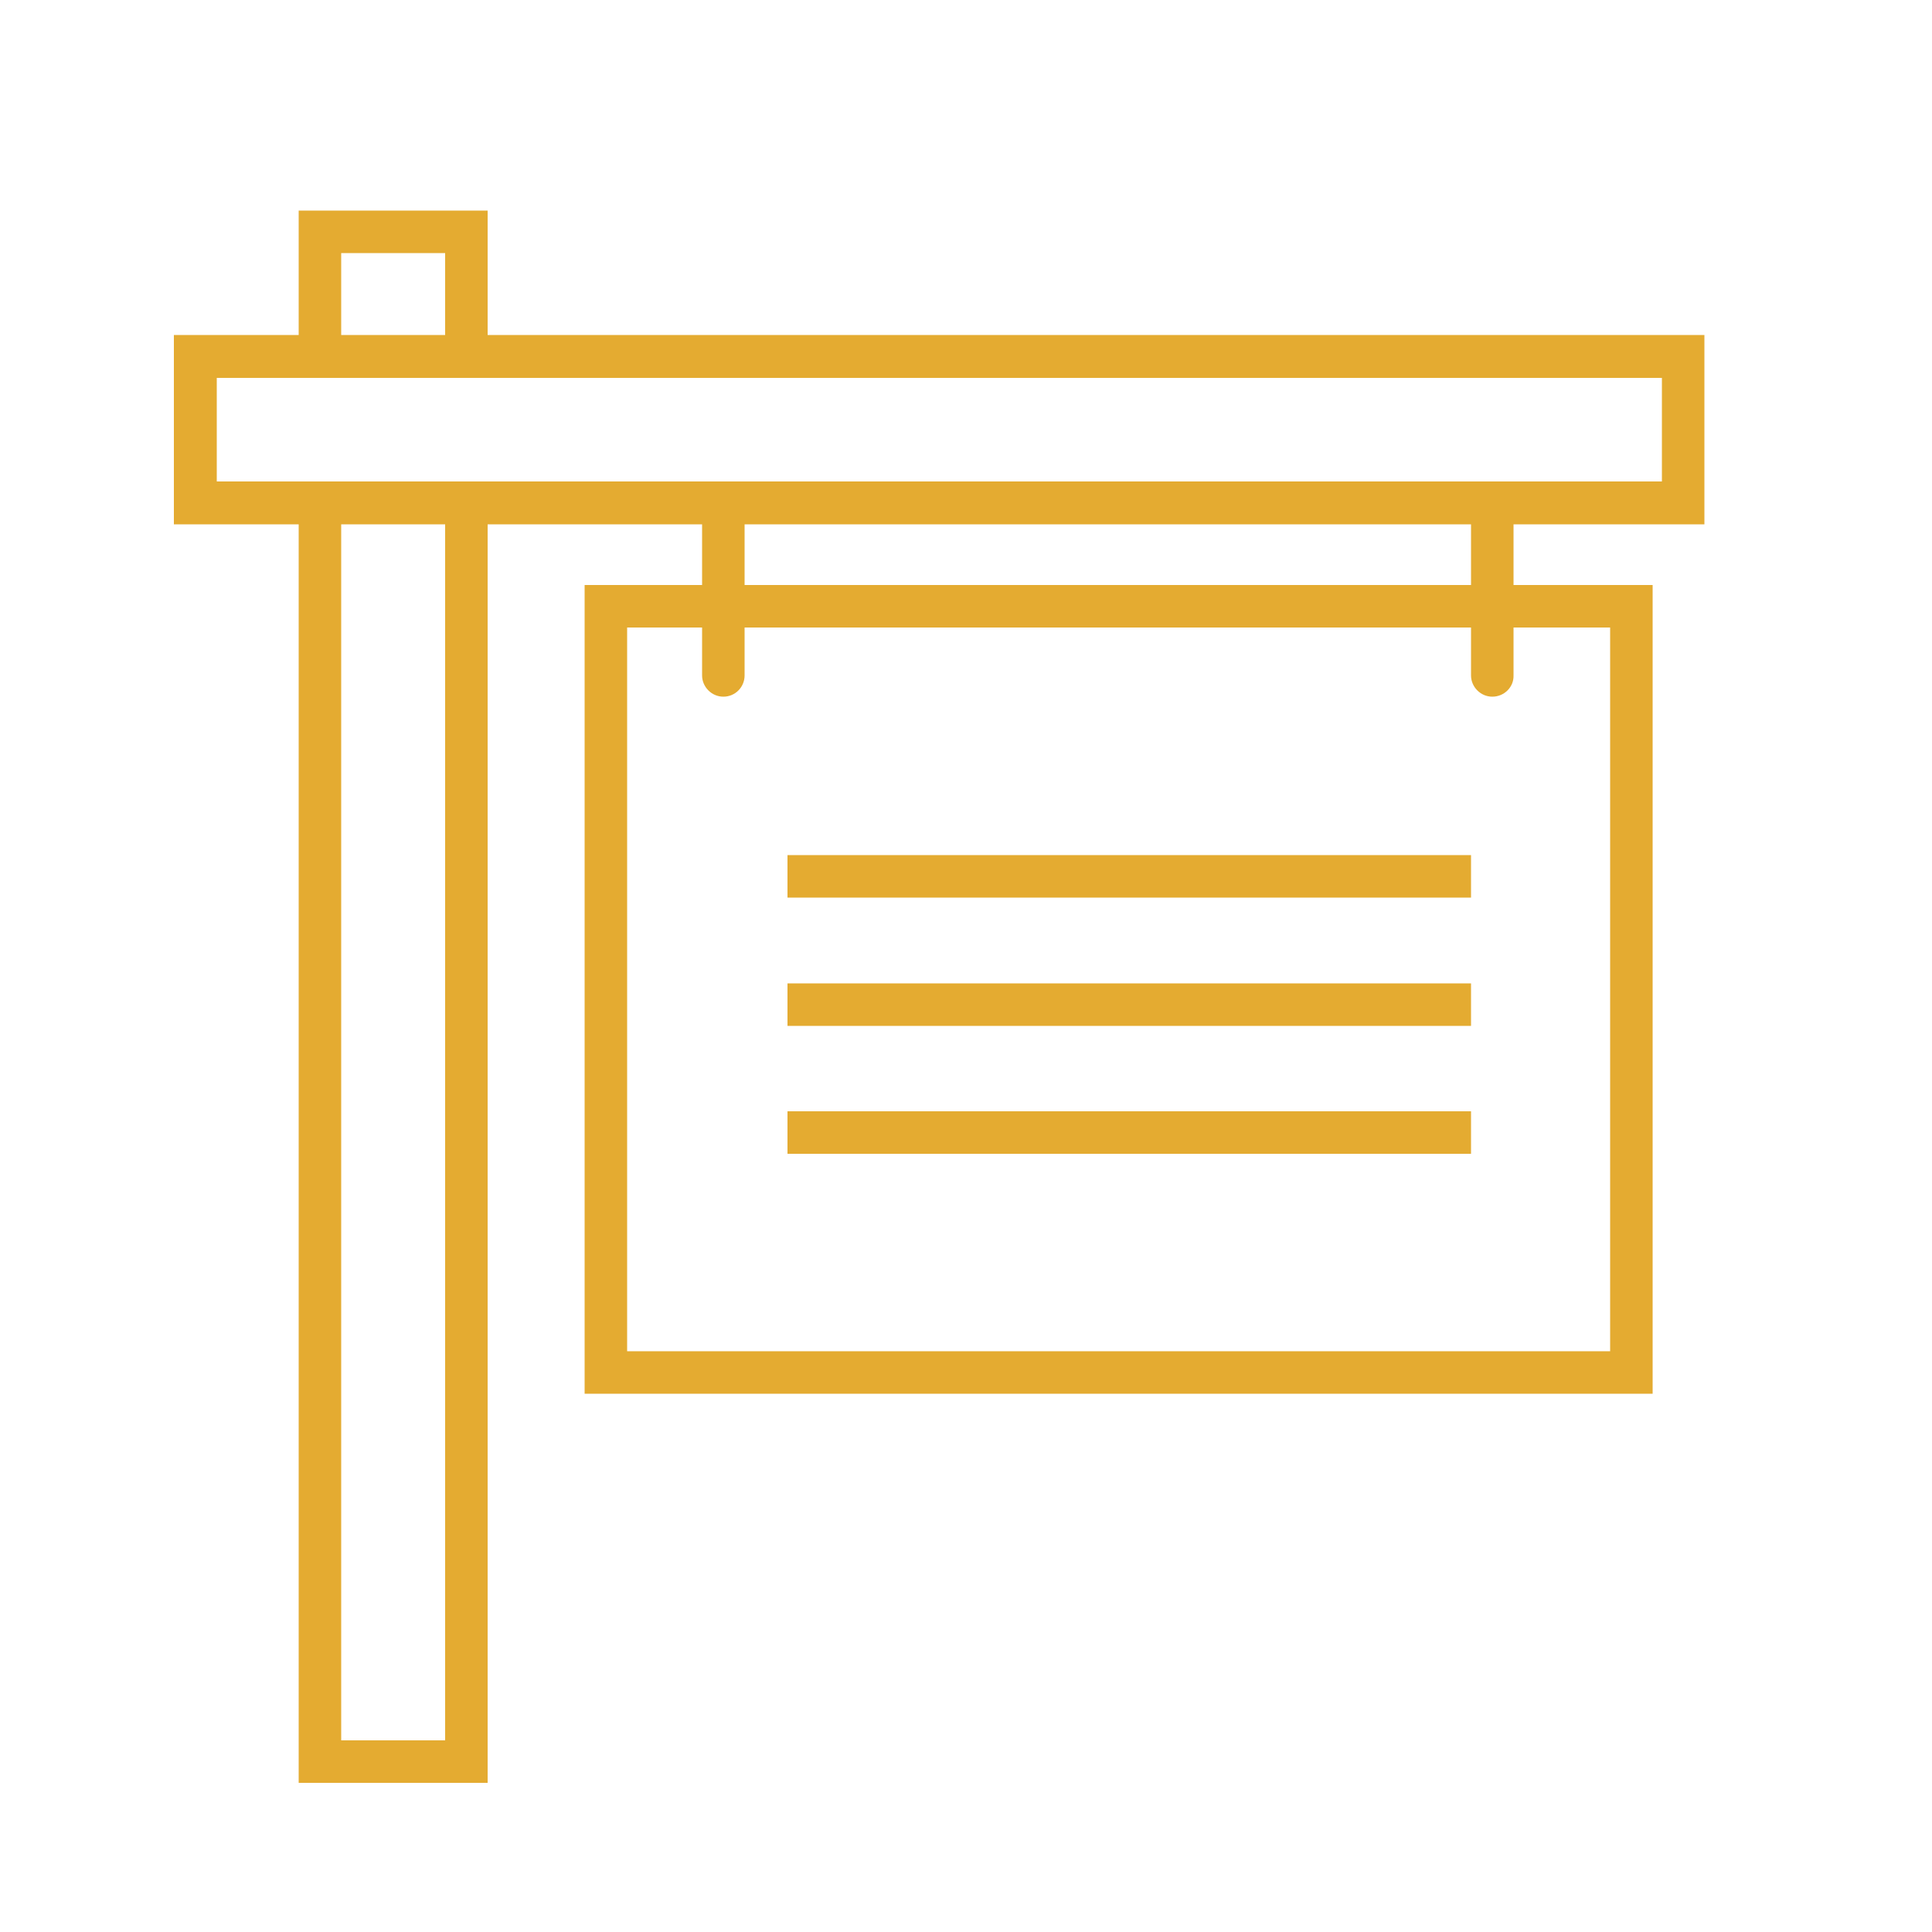 <?xml version="1.0" encoding="utf-8"?>
<!-- Generator: Adobe Illustrator 17.1.0, SVG Export Plug-In . SVG Version: 6.00 Build 0)  -->
<!DOCTYPE svg PUBLIC "-//W3C//DTD SVG 1.1//EN" "http://www.w3.org/Graphics/SVG/1.1/DTD/svg11.dtd">
<svg version="1.1" id="Layer_1" xmlns="http://www.w3.org/2000/svg" xmlns:xlink="http://www.w3.org/1999/xlink" x="0px" y="0px"
	 viewBox="0 0 500 500" enable-background="new 0 0 500 500" xml:space="preserve">
<g>
	<g>
		<polygon fill="#E4AB31" points="126.2,461.4 77.3,461.4 77.3,128.8 88.3,128.8 88.3,450.4 115.2,450.4 115.2,131.2 126.2,131.2 		
			"/>
	</g>
	<g>
		<polygon fill="#E4AB31" points="126.2,91.6 115.2,91.6 115.2,65.5 88.3,65.5 88.3,90.8 77.3,90.8 77.3,54.5 126.2,54.5 		"/>
	</g>
	<g>
		<path fill="#E4AB31" d="M441.1,135.7H45V86.7h396.1V135.7z M56.1,124.6h374V97.8h-374V124.6z"/>
	</g>
	<g>
		<path fill="#E4AB31" d="M427.7,360.7H151.3V151.4h276.4V360.7z M162.3,349.7h254.4V162.4H162.3V349.7z"/>
	</g>
	<g>
		<path fill="#E4AB31" d="M187.2,180.3c-3,0-5.5-2.5-5.5-5.5v-44.6c0-3,2.5-5.5,5.5-5.5s5.5,2.5,5.5,5.5v44.6
			C192.7,177.8,190.3,180.3,187.2,180.3z"/>
	</g>
	<g>
		<path fill="#E4AB31" d="M386.2,180.3c-3,0-5.5-2.5-5.5-5.5v-44.6c0-3,2.5-5.5,5.5-5.5s5.5,2.5,5.5,5.5v44.6
			C391.8,177.8,389.3,180.3,386.2,180.3z"/>
	</g>
	<g>
		<rect x="203.8" y="221.3" fill="#E4AB31" width="176.9" height="11"/>
	</g>
	<g>
		<rect x="203.8" y="254.5" fill="#E4AB31" width="176.9" height="11"/>
	</g>
	<g>
		<rect x="203.8" y="287.6" fill="#E4AB31" width="176.9" height="11"/>
	</g>
</g>
</svg>
